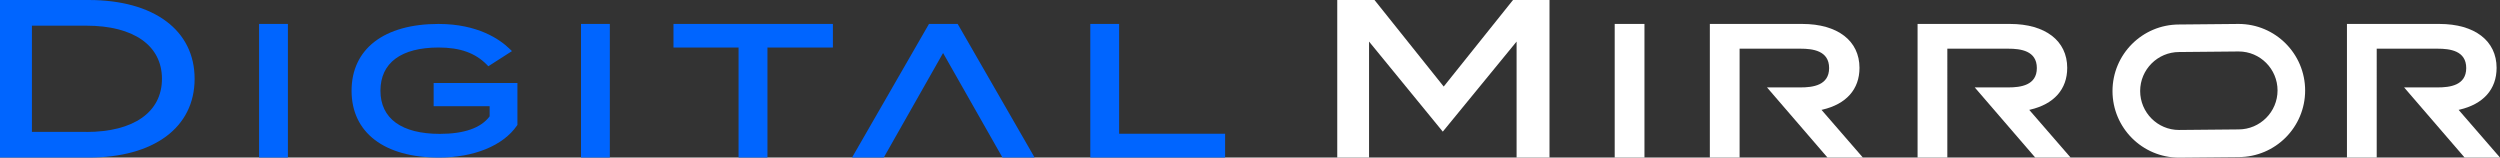 <?xml version="1.0" encoding="UTF-8"?>
<svg id="_レイヤー_2" data-name="レイヤー 2" xmlns="http://www.w3.org/2000/svg" viewBox="0 0 404.13 25.47">
  <rect x="0" y="0" width="404.13" height="25.47" fill="#333333" stroke="none"/>
  <defs>
    <style>
      .cls-1 {
        fill: #fff;
      }

      .cls-1, .cls-2 {
        stroke-width: 0px;
      }

      .cls-2 {
        fill: #0065ff;
      }
    </style>
  </defs>
  <g id="_デザイン1" data-name="デザイン1">
    <g>
      <g>
        <path class="cls-2" d="m14.32,0H0v25.47h14.32c10.58,0,17.14-4.88,17.14-12.73S24.89,0,14.32,0Zm-.36,21.32H5.16V4.15h8.8c7.65,0,12.22,3.21,12.22,8.59s-4.57,8.59-12.22,8.59Z"/>
        <rect class="cls-2" x="41.88" y="3.87" width="4.66" height="21.6"/>
        <path class="cls-2" d="m70.1,13.41v3.76h9.05v1.64c-1.41,1.88-4.12,2.83-8.05,2.83-6.19,0-9.6-2.48-9.6-6.98s3.34-6.98,9.41-6.98c3.45,0,5.92.88,7.78,2.77l.25.26,3.82-2.45-.41-.39c-1.55-1.5-5.1-4-11.47-4-8.8,0-14.05,4.04-14.05,10.8s5.28,10.8,14.12,10.8c5.67,0,10.38-1.93,12.61-5.16l.08-.11v-6.78h-13.54Z"/>
        <rect class="cls-2" x="93.92" y="3.87" width="4.66" height="21.6"/>
        <polygon class="cls-2" points="108.87 7.68 119.39 7.68 119.39 25.47 124.06 25.47 124.06 7.68 134.64 7.68 134.64 3.87 108.87 3.87 108.87 7.68"/>
        <polygon class="cls-2" points="154.81 3.87 150.17 3.87 137.73 25.47 142.86 25.47 152.45 8.57 161.95 25.29 162.05 25.47 167.25 25.47 154.91 4.04 154.81 3.87"/>
        <polygon class="cls-2" points="180.91 21.62 180.91 3.87 176.25 3.87 176.25 25.47 198.04 25.47 198.04 21.62 180.91 21.62"/>
      </g>
      <g>
        <path class="cls-1" d="m361.89,8.32c3.47,0,6.28,2.83,6.28,6.3s-2.83,6.3-6.3,6.3h-.04s-9.59.09-9.59.09c-3.47,0-6.28-2.83-6.28-6.3s2.83-6.3,6.3-6.3h.04s9.59-.09,9.59-.09m-.02-4.45l-9.62.09c-5.94,0-10.76,4.82-10.76,10.76h0c0,5.94,4.82,10.76,10.76,10.76l9.62-.09c5.94,0,10.76-4.82,10.76-10.76h0c0-5.94-4.82-10.76-10.76-10.76h0Z"/>
        <polygon class="cls-1" points="250.48 25.47 250.48 0 244.58 0 233.38 13.99 233.21 13.78 222.19 0 216.17 0 216.17 25.47 221.31 25.47 221.31 6.72 221.54 7 233.23 21.28 245.16 6.72 245.16 25.47 250.48 25.47"/>
        <rect class="cls-1" x="261.02" y="3.87" width="4.81" height="21.6"/>
        <path class="cls-1" d="m397.58,17.73c3.87-.9,6-3.3,6-6.76,0-4.38-3.54-7.1-9.25-7.1h-14.94v21.6h4.81V7.87h9.85c1.98,0,4.62.32,4.62,3.13s-2.64,3.13-4.62,3.13h-5.42l9.78,11.34h5.72l-6.69-7.71.13-.03Z"/>
        <path class="cls-1" d="m328.17,17.73c3.87-.9,6-3.3,6-6.76,0-4.38-3.54-7.1-9.25-7.1h-14.94v21.6h4.81V7.87h9.85c1.98,0,4.62.32,4.62,3.13s-2.64,3.13-4.62,3.13h-5.42l9.78,11.34h5.72l-6.69-7.71.13-.03Z"/>
        <path class="cls-1" d="m294.59,17.73c3.87-.9,6-3.3,6-6.76,0-4.38-3.54-7.1-9.25-7.1h-14.94v21.6h4.81V7.87h9.85c1.98,0,4.62.32,4.62,3.13s-2.64,3.13-4.62,3.13h-5.42l9.78,11.34h5.72l-6.69-7.71.13-.03Z"/>
      </g>
    </g>
  </g>
</svg>